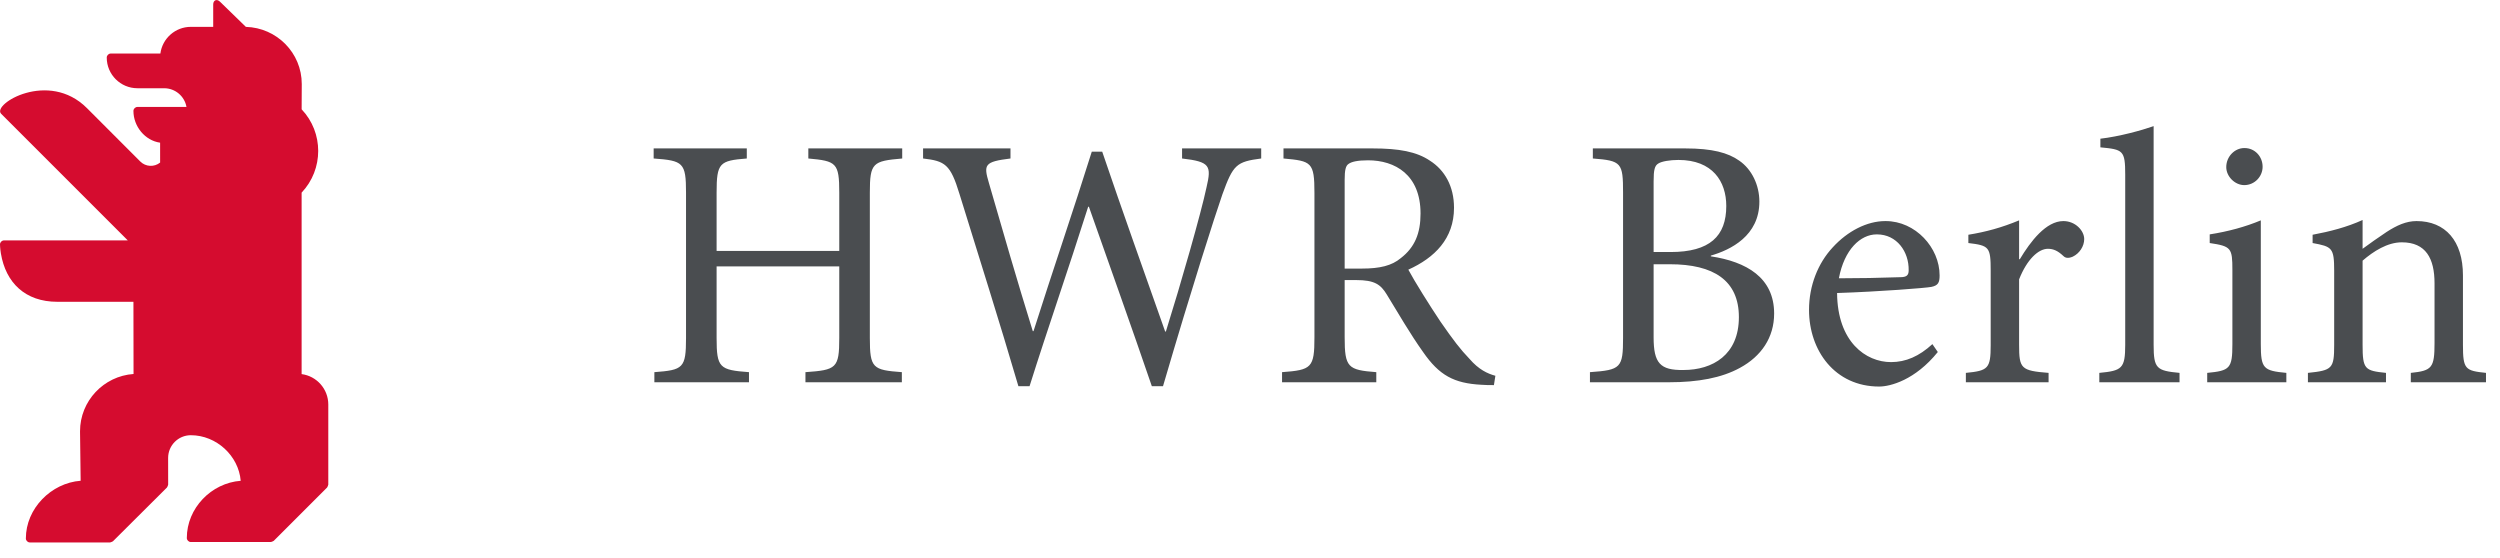 <?xml version="1.0" encoding="UTF-8"?>
<svg width="139px" height="31px" viewBox="0 0 139 31" version="1.1" xmlns="http://www.w3.org/2000/svg" xmlns:xlink="http://www.w3.org/1999/xlink">
    <!-- Generator: Sketch 64 (93537) - https://sketch.com -->
    <title>HWRBerlin_web_XS</title>
    <desc>Created with Sketch.</desc>
    <g id="Page-1" stroke="none" stroke-width="1" fill="none" fill-rule="evenodd">
        <g id="HWRBerlin_web_XS" fill-rule="nonzero">
            <path d="M7.419,16.78 L3.189,16.78 C1.404,16.78 0.32,15.721 0.049,14.089 C-0,13.789 0,13.588 0,13.588 C0,13.471 0.104,13.366 0.222,13.366 L7.104,13.366 L0.063,6.325 C-0.464,5.798 2.697,3.873 4.834,6.011 L7.799,8.979 C8.101,9.281 8.578,9.301 8.903,9.038 L8.902,7.933 C8.055,7.813 7.419,7.023 7.419,6.168 C7.419,6.049 7.523,5.946 7.642,5.946 L10.368,5.946 C10.263,5.354 9.746,4.906 9.126,4.906 L7.642,4.906 C6.699,4.906 5.935,4.142 5.935,3.2 C5.935,3.081 6.039,2.977 6.157,2.977 L8.917,2.977 C9.027,2.139 9.745,1.493 10.611,1.493 L11.854,1.493 L11.854,0.253 C11.854,0.007 12.054,-0.078 12.231,0.094 L13.67,1.494 C15.388,1.543 16.778,2.938 16.778,4.672 L16.771,6.078 C18,7.376 17.999,9.412 16.77,10.711 C16.766,14.553 16.768,19.709 16.77,20.8 C17.607,20.91 18.253,21.625 18.253,22.494 L18.253,26.945 C18.253,26.969 18.204,27.086 18.188,27.104 L15.22,30.071 C15.203,30.087 15.085,30.137 15.062,30.137 L10.61,30.137 C10.491,30.137 10.387,30.032 10.387,29.913 C10.387,28.252 11.75,26.854 13.383,26.732 C13.267,25.34 12.032,24.198 10.61,24.198 C9.912,24.198 9.348,24.764 9.348,25.461 L9.35,26.945 C9.35,26.969 9.301,27.088 9.284,27.104 L6.279,30.096 C6.263,30.11 6.146,30.16 6.122,30.16 L1.661,30.16 C1.542,30.16 1.438,30.058 1.438,29.938 C1.438,28.271 2.847,26.852 4.484,26.73 L4.45,23.979 C4.45,22.291 5.767,20.909 7.425,20.794 L7.419,16.78 Z" id="Path" fill="#D50C2F"></path>
            <path d="M138.221,21.253 L138.221,20.732 C137.061,20.612 136.94,20.532 136.94,19.173 L136.94,15.312 C136.94,13.393 135.961,12.292 134.36,12.292 C133.78,12.292 133.261,12.532 132.701,12.893 C132.201,13.232 131.761,13.532 131.36,13.833 L131.36,12.232 C130.48,12.632 129.541,12.873 128.581,13.052 L128.581,13.513 C129.661,13.712 129.78,13.772 129.78,15.052 L129.78,19.173 C129.78,20.492 129.681,20.593 128.32,20.732 L128.32,21.253 L132.661,21.253 L132.661,20.732 C131.48,20.612 131.36,20.532 131.36,19.173 L131.36,14.493 C131.961,13.973 132.74,13.473 133.541,13.473 C134.881,13.473 135.36,14.373 135.36,15.753 L135.36,19.072 C135.36,20.452 135.221,20.612 134.041,20.732 L134.041,21.253 L138.221,21.253 Z M127.121,21.253 L127.121,20.732 C125.841,20.612 125.701,20.492 125.701,19.133 L125.701,12.252 C124.841,12.612 123.881,12.873 122.86,13.032 L122.86,13.513 C124.061,13.692 124.121,13.792 124.121,15.013 L124.121,19.133 C124.121,20.492 123.98,20.612 122.721,20.732 L122.721,21.253 L127.121,21.253 L127.121,21.253 Z M124.78,8.232 C124.261,8.232 123.78,8.692 123.78,9.292 C123.78,9.812 124.261,10.292 124.78,10.292 C125.36,10.292 125.801,9.812 125.801,9.272 C125.801,8.692 125.36,8.232 124.801,8.232 L124.78,8.232 Z M121.182,21.253 L121.182,20.732 C119.901,20.612 119.742,20.492 119.742,19.173 L119.742,7.013 C119.062,7.252 117.821,7.592 116.781,7.712 L116.781,8.192 C118.042,8.312 118.162,8.353 118.162,9.712 L118.162,19.173 C118.162,20.492 117.981,20.612 116.722,20.732 L116.722,21.253 L121.182,21.253 L121.182,21.253 Z M112.262,14.413 L112.262,12.252 C111.302,12.652 110.422,12.893 109.441,13.052 L109.441,13.513 C110.602,13.652 110.682,13.732 110.682,15.052 L110.682,19.192 C110.682,20.492 110.542,20.612 109.302,20.732 L109.302,21.253 L113.901,21.253 L113.901,20.732 C112.361,20.612 112.262,20.492 112.262,19.173 L112.262,15.532 C112.702,14.413 113.342,13.833 113.861,13.833 C114.182,13.833 114.422,13.953 114.722,14.232 C114.842,14.353 115.002,14.373 115.242,14.272 C115.622,14.092 115.882,13.692 115.882,13.292 C115.882,12.833 115.401,12.292 114.722,12.292 C113.762,12.292 112.901,13.413 112.302,14.413 L112.262,14.413 Z M104.361,13.032 C105.462,13.032 106.142,13.993 106.122,15.032 C106.122,15.312 106.002,15.412 105.642,15.412 C104.481,15.452 103.361,15.473 102.242,15.473 C102.542,13.873 103.441,13.032 104.342,13.032 L104.361,13.032 L104.361,13.032 Z M107.441,19.133 C106.702,19.812 105.962,20.133 105.142,20.133 C103.742,20.133 102.162,19.013 102.142,16.292 C104.542,16.213 107.062,16.013 107.382,15.952 C107.762,15.872 107.842,15.713 107.842,15.312 C107.842,13.772 106.502,12.292 104.842,12.292 L104.821,12.292 C103.802,12.292 102.722,12.853 101.901,13.752 C101.082,14.632 100.582,15.872 100.582,17.232 C100.582,19.492 102.021,21.492 104.481,21.492 C105.102,21.492 106.481,21.133 107.742,19.572 L107.441,19.133 Z M91.941,14.692 L92.842,14.692 C95.281,14.692 96.682,15.593 96.682,17.633 C96.682,19.732 95.222,20.572 93.602,20.572 C92.302,20.593 91.941,20.192 91.941,18.753 L91.941,14.692 Z M91.941,14.013 L91.941,10.092 C91.941,9.433 92.002,9.212 92.202,9.092 C92.382,8.973 92.842,8.893 93.321,8.893 C95.222,8.893 95.981,10.092 95.981,11.453 C95.981,13.132 95.062,14.013 92.882,14.013 L91.941,14.013 Z M95.122,14.212 C96.222,13.893 97.821,13.112 97.821,11.212 C97.821,10.292 97.401,9.413 96.702,8.933 C96.082,8.493 95.202,8.252 93.702,8.252 L88.562,8.252 L88.562,8.812 C90.162,8.933 90.242,9.052 90.242,10.712 L90.242,18.792 C90.242,20.452 90.122,20.572 88.401,20.692 L88.401,21.253 L92.821,21.253 C94.401,21.253 95.722,21.013 96.742,20.452 C97.922,19.812 98.642,18.772 98.642,17.433 C98.642,15.433 97.102,14.552 95.122,14.252 L95.122,14.212 L95.122,14.212 Z M74.763,14.933 L74.763,9.993 C74.763,9.453 74.822,9.212 74.982,9.112 C75.143,8.993 75.482,8.913 76.062,8.913 C77.562,8.913 78.982,9.712 78.982,11.873 C78.982,12.973 78.663,13.752 77.883,14.353 C77.383,14.772 76.723,14.933 75.723,14.933 L74.763,14.933 L74.763,14.933 Z M83.143,20.893 C82.703,20.772 82.223,20.553 81.703,19.952 C81.203,19.433 80.803,18.912 80.083,17.872 C79.482,16.973 78.643,15.633 78.303,14.993 C79.763,14.333 80.843,13.272 80.843,11.552 C80.843,10.353 80.322,9.453 79.503,8.933 C78.763,8.433 77.782,8.252 76.322,8.252 L71.362,8.252 L71.362,8.812 C72.923,8.953 73.083,9.013 73.083,10.732 L73.083,18.753 C73.083,20.452 72.923,20.572 71.282,20.692 L71.282,21.253 L76.522,21.253 L76.522,20.692 C74.942,20.572 74.763,20.433 74.763,18.753 L74.763,15.572 L75.402,15.572 C76.423,15.572 76.763,15.812 77.103,16.372 C77.703,17.353 78.423,18.593 79.123,19.572 C80.022,20.872 80.843,21.312 82.362,21.393 C82.583,21.412 82.822,21.412 83.062,21.412 L83.143,20.893 Z M70.123,8.252 L65.723,8.252 L65.723,8.812 C67.283,8.993 67.363,9.212 67.083,10.413 C66.783,11.833 65.663,15.753 64.823,18.433 L64.783,18.433 C63.563,14.973 62.403,11.732 61.283,8.433 L60.703,8.433 C59.683,11.692 58.542,15.013 57.463,18.412 L57.423,18.412 C56.542,15.572 55.763,12.873 54.983,10.172 C54.683,9.152 54.723,8.993 56.183,8.812 L56.183,8.252 L51.323,8.252 L51.323,8.812 C52.542,8.953 52.843,9.132 53.343,10.772 C54.443,14.333 55.562,17.853 56.623,21.473 L57.243,21.473 C58.263,18.232 59.383,15.032 60.503,11.493 L60.542,11.493 C61.562,14.393 62.943,18.253 64.042,21.473 L64.663,21.473 C66.303,15.872 67.522,12.092 67.963,10.812 C68.563,9.152 68.743,8.993 70.123,8.812 L70.123,8.252 L70.123,8.252 Z M50.163,8.252 L44.943,8.252 L44.943,8.812 C46.503,8.953 46.663,9.052 46.663,10.712 L46.663,13.953 L39.843,13.953 L39.843,10.712 C39.843,9.052 40.003,8.933 41.522,8.812 L41.522,8.252 L36.343,8.252 L36.343,8.812 C37.983,8.933 38.143,9.032 38.143,10.712 L38.143,18.792 C38.143,20.473 37.983,20.572 36.383,20.692 L36.383,21.253 L41.643,21.253 L41.643,20.692 C40.003,20.572 39.843,20.452 39.843,18.792 L39.843,14.812 L46.663,14.812 L46.663,18.792 C46.663,20.473 46.503,20.572 44.783,20.692 L44.783,21.253 L50.143,21.253 L50.143,20.692 C48.522,20.572 48.363,20.473 48.363,18.792 L48.363,10.712 C48.363,9.052 48.522,8.953 50.163,8.813 L50.163,8.252 L50.163,8.252 Z" id="Shape" fill="#4A4D50"></path>
        </g>
    </g>
</svg>